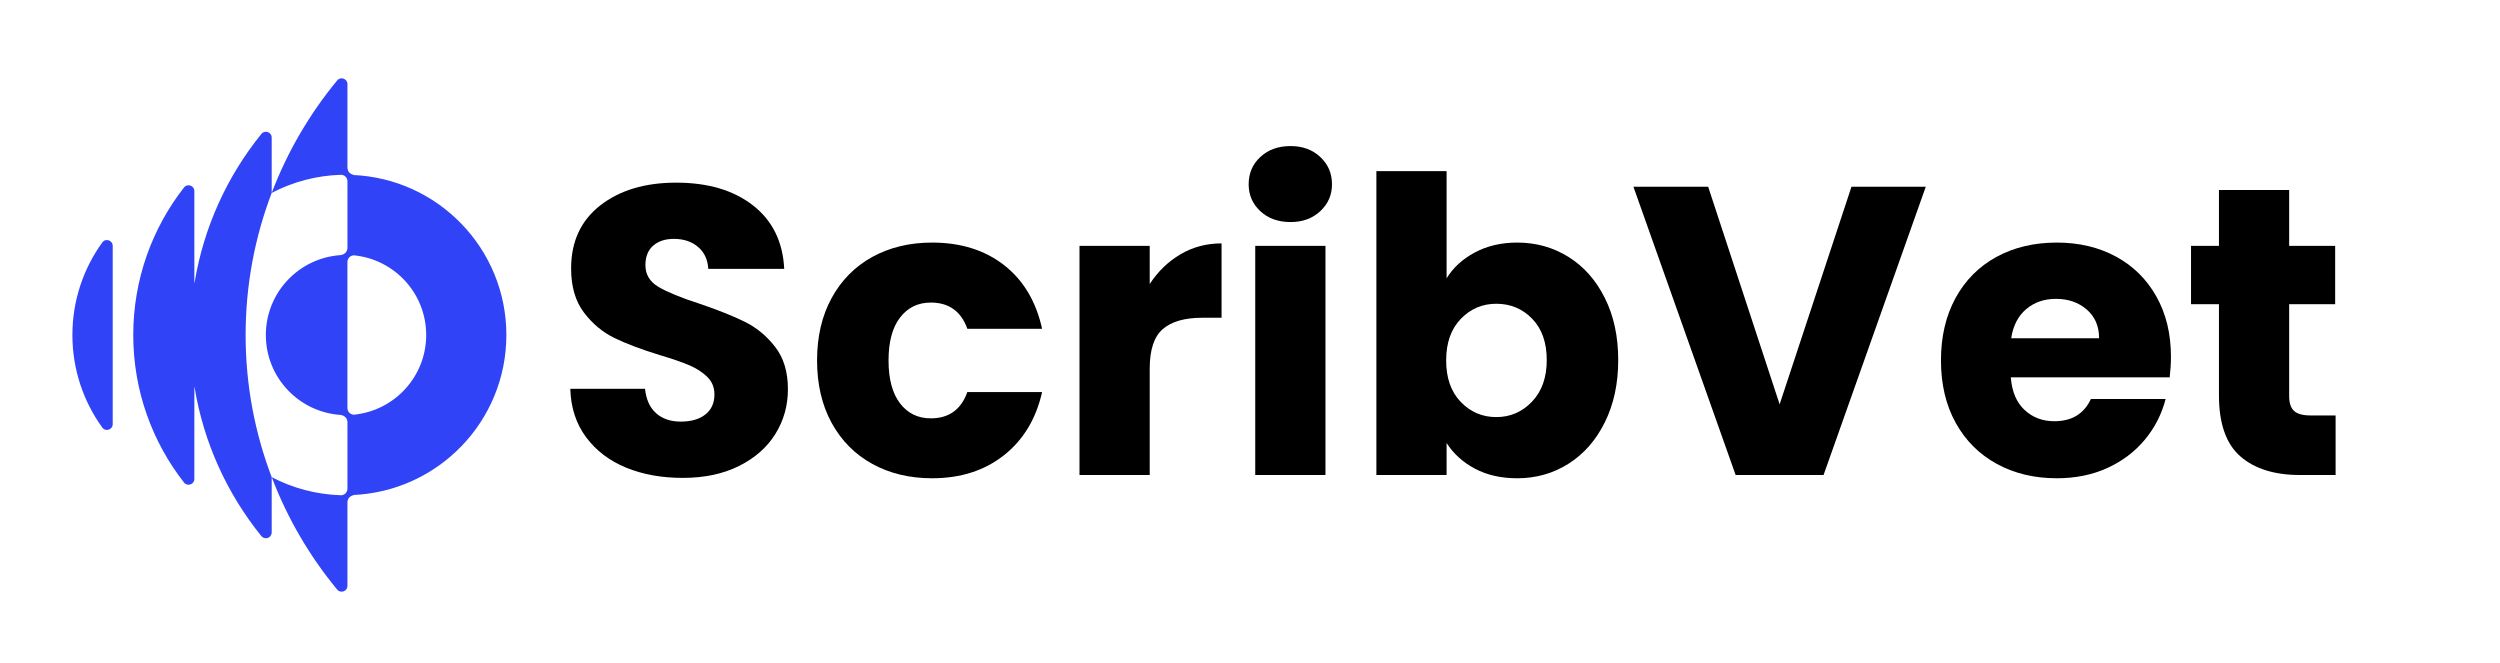 <svg xmlns="http://www.w3.org/2000/svg" xmlns:xlink="http://www.w3.org/1999/xlink" width="830" zoomAndPan="magnify" viewBox="0 0 622.5 165" height="220" preserveAspectRatio="xMidYMid meet" version="1.0"><defs><g/><clipPath id="4232acf92e"><path d="M 18.027 19.23 L 126.121 19.23 L 126.121 147.453 L 18.027 147.453 Z M 18.027 19.23 " clip-rule="nonzero"/></clipPath></defs><g fill="#000000" fill-opacity="1"><g transform="translate(137.708, 118.276)"><g><path d="M 32.312 0.719 C 27.062 0.719 22.359 -0.129 18.203 -1.828 C 14.047 -3.535 10.723 -6.062 8.234 -9.406 C 5.742 -12.75 4.43 -16.77 4.297 -21.469 L 22.906 -21.469 C 23.176 -18.812 24.094 -16.785 25.656 -15.391 C 27.227 -13.992 29.273 -13.297 31.797 -13.297 C 34.391 -13.297 36.438 -13.891 37.938 -15.078 C 39.438 -16.273 40.188 -17.93 40.188 -20.047 C 40.188 -21.816 39.586 -23.281 38.391 -24.438 C 37.203 -25.594 35.738 -26.547 34 -27.297 C 32.258 -28.047 29.785 -28.898 26.578 -29.859 C 21.941 -31.285 18.16 -32.711 15.234 -34.141 C 12.305 -35.578 9.785 -37.691 7.672 -40.484 C 5.555 -43.285 4.5 -46.938 4.5 -51.438 C 4.5 -58.113 6.914 -63.344 11.75 -67.125 C 16.594 -70.906 22.898 -72.797 30.672 -72.797 C 38.578 -72.797 44.953 -70.906 49.797 -67.125 C 54.641 -63.344 57.227 -58.078 57.562 -51.328 L 38.656 -51.328 C 38.52 -53.648 37.664 -55.473 36.094 -56.797 C 34.531 -58.129 32.52 -58.797 30.062 -58.797 C 27.945 -58.797 26.238 -58.234 24.938 -57.109 C 23.645 -55.984 23 -54.363 23 -52.25 C 23 -49.926 24.086 -48.117 26.266 -46.828 C 28.453 -45.535 31.863 -44.141 36.5 -42.641 C 41.133 -41.066 44.898 -39.562 47.797 -38.125 C 50.691 -36.695 53.195 -34.617 55.312 -31.891 C 57.426 -29.172 58.484 -25.664 58.484 -21.375 C 58.484 -17.281 57.441 -13.562 55.359 -10.219 C 53.285 -6.883 50.27 -4.227 46.312 -2.25 C 42.363 -0.27 37.695 0.719 32.312 0.719 Z M 32.312 0.719 "/></g></g></g><g fill="#000000" fill-opacity="1"><g transform="translate(200.59, 118.276)"><g><path d="M 2.859 -28.531 C 2.859 -34.457 4.066 -39.633 6.484 -44.062 C 8.91 -48.5 12.285 -51.91 16.609 -54.297 C 20.941 -56.68 25.906 -57.875 31.5 -57.875 C 38.656 -57.875 44.633 -56 49.438 -52.25 C 54.238 -48.5 57.391 -43.219 58.891 -36.406 L 40.281 -36.406 C 38.719 -40.758 35.688 -42.938 31.188 -42.938 C 27.977 -42.938 25.422 -41.691 23.516 -39.203 C 21.609 -36.723 20.656 -33.164 20.656 -28.531 C 20.656 -23.895 21.609 -20.332 23.516 -17.844 C 25.422 -15.352 27.977 -14.109 31.188 -14.109 C 35.688 -14.109 38.719 -16.289 40.281 -20.656 L 58.891 -20.656 C 57.391 -13.977 54.219 -8.727 49.375 -4.906 C 44.539 -1.094 38.582 0.812 31.5 0.812 C 25.906 0.812 20.941 -0.379 16.609 -2.766 C 12.285 -5.148 8.91 -8.555 6.484 -12.984 C 4.066 -17.41 2.859 -22.594 2.859 -28.531 Z M 2.859 -28.531 "/></g></g></g><g fill="#000000" fill-opacity="1"><g transform="translate(262.45, 118.276)"><g><path d="M 23.828 -47.547 C 25.867 -50.68 28.422 -53.148 31.484 -54.953 C 34.555 -56.766 37.969 -57.672 41.719 -57.672 L 41.719 -39.156 L 36.906 -39.156 C 32.551 -39.156 29.281 -38.219 27.094 -36.344 C 24.914 -34.469 23.828 -31.18 23.828 -26.484 L 23.828 0 L 6.344 0 L 6.344 -57.062 L 23.828 -57.062 Z M 23.828 -47.547 "/></g></g></g><g fill="#000000" fill-opacity="1"><g transform="translate(306.212, 118.276)"><g><path d="M 15.141 -62.984 C 12.066 -62.984 9.555 -63.883 7.609 -65.688 C 5.672 -67.5 4.703 -69.734 4.703 -72.391 C 4.703 -75.117 5.672 -77.383 7.609 -79.188 C 9.555 -81 12.066 -81.906 15.141 -81.906 C 18.129 -81.906 20.594 -81 22.531 -79.188 C 24.477 -77.383 25.453 -75.117 25.453 -72.391 C 25.453 -69.734 24.477 -67.5 22.531 -65.688 C 20.594 -63.883 18.129 -62.984 15.141 -62.984 Z M 23.828 -57.062 L 23.828 0 L 6.344 0 L 6.344 -57.062 Z M 23.828 -57.062 "/></g></g></g><g fill="#000000" fill-opacity="1"><g transform="translate(336.375, 118.276)"><g><path d="M 23.828 -48.984 C 25.461 -51.641 27.812 -53.785 30.875 -55.422 C 33.945 -57.055 37.457 -57.875 41.406 -57.875 C 46.113 -57.875 50.375 -56.68 54.188 -54.297 C 58.008 -51.91 61.023 -48.5 63.234 -44.062 C 65.453 -39.633 66.562 -34.488 66.562 -28.625 C 66.562 -22.77 65.453 -17.609 63.234 -13.141 C 61.023 -8.672 58.008 -5.227 54.188 -2.812 C 50.375 -0.395 46.113 0.812 41.406 0.812 C 37.383 0.812 33.875 0.016 30.875 -1.578 C 27.875 -3.18 25.523 -5.312 23.828 -7.969 L 23.828 0 L 6.344 0 L 6.344 -75.672 L 23.828 -75.672 Z M 48.766 -28.625 C 48.766 -32.988 47.555 -36.414 45.141 -38.906 C 42.723 -41.395 39.742 -42.641 36.203 -42.641 C 32.723 -42.641 29.77 -41.379 27.344 -38.859 C 24.926 -36.336 23.719 -32.895 23.719 -28.531 C 23.719 -24.164 24.926 -20.723 27.344 -18.203 C 29.77 -15.68 32.723 -14.422 36.203 -14.422 C 39.672 -14.422 42.629 -15.695 45.078 -18.25 C 47.535 -20.812 48.766 -24.27 48.766 -28.625 Z M 48.766 -28.625 "/></g></g></g><g fill="#000000" fill-opacity="1"><g transform="translate(405.8, 118.276)"><g><path d="M 73.719 -71.781 L 48.266 0 L 26.375 0 L 0.922 -71.781 L 19.531 -71.781 L 37.328 -17.594 L 55.219 -71.781 Z M 73.719 -71.781 "/></g></g></g><g fill="#000000" fill-opacity="1"><g transform="translate(480.441, 118.276)"><g><path d="M 60.125 -29.453 C 60.125 -27.816 60.02 -26.109 59.812 -24.328 L 20.25 -24.328 C 20.52 -20.785 21.66 -18.078 23.672 -16.203 C 25.68 -14.328 28.148 -13.391 31.078 -13.391 C 35.441 -13.391 38.477 -15.234 40.188 -18.922 L 58.797 -18.922 C 57.836 -15.172 56.113 -11.797 53.625 -8.797 C 51.133 -5.797 48.016 -3.441 44.266 -1.734 C 40.523 -0.035 36.336 0.812 31.703 0.812 C 26.109 0.812 21.129 -0.379 16.766 -2.766 C 12.398 -5.148 8.988 -8.555 6.531 -12.984 C 4.082 -17.41 2.859 -22.594 2.859 -28.531 C 2.859 -34.457 4.066 -39.633 6.484 -44.062 C 8.91 -48.5 12.301 -51.91 16.656 -54.297 C 21.02 -56.68 26.035 -57.875 31.703 -57.875 C 37.223 -57.875 42.129 -56.711 46.422 -54.391 C 50.711 -52.078 54.066 -48.77 56.484 -44.469 C 58.91 -40.176 60.125 -35.172 60.125 -29.453 Z M 42.234 -34.047 C 42.234 -37.047 41.207 -39.43 39.156 -41.203 C 37.113 -42.973 34.562 -43.859 31.5 -43.859 C 28.562 -43.859 26.086 -43.004 24.078 -41.297 C 22.066 -39.598 20.82 -37.18 20.344 -34.047 Z M 42.234 -34.047 "/></g></g></g><g fill="#000000" fill-opacity="1"><g transform="translate(543.425, 118.276)"><g><path d="M 38.141 -14.828 L 38.141 0 L 29.25 0 C 22.906 0 17.957 -1.551 14.406 -4.656 C 10.863 -7.758 9.094 -12.82 9.094 -19.844 L 9.094 -42.531 L 2.141 -42.531 L 2.141 -57.062 L 9.094 -57.062 L 9.094 -70.969 L 26.578 -70.969 L 26.578 -57.062 L 38.031 -57.062 L 38.031 -42.531 L 26.578 -42.531 L 26.578 -19.625 C 26.578 -17.926 26.984 -16.703 27.797 -15.953 C 28.617 -15.203 29.988 -14.828 31.906 -14.828 Z M 38.141 -14.828 "/></g></g></g><g clip-path="url(#4232acf92e)"><path fill="#3143f6" d="M 18.027 83.418 C 18.027 74.809 20.789 66.848 25.473 60.363 C 26.281 59.238 28.066 59.84 28.066 61.223 L 28.066 105.605 C 28.066 106.992 26.281 107.59 25.473 106.469 C 20.789 99.988 18.027 92.023 18.027 83.418 Z M 87.801 123.262 L 88.281 123.285 C 88.156 123.289 87.539 123.312 87.039 123.812 C 86.523 124.328 86.512 124.969 86.512 125.094 L 86.512 145.887 C 86.512 147.23 84.82 147.848 83.961 146.812 C 77.094 138.5 71.555 129.051 67.652 118.797 L 67.652 132.586 C 67.652 133.949 65.938 134.543 65.078 133.484 C 56.594 122.992 50.727 110.301 48.441 96.402 C 48.281 96.414 48.555 96.395 48.395 96.406 L 48.395 119.254 C 48.395 120.629 46.652 121.223 45.809 120.141 C 37.898 110.008 33.18 97.266 33.18 83.418 C 33.18 69.566 37.898 56.824 45.809 46.695 C 46.652 45.609 48.395 46.199 48.395 47.578 L 48.395 70.43 C 48.555 70.441 48.281 70.418 48.441 70.43 C 50.723 56.531 56.594 43.844 65.078 33.352 C 65.938 32.289 67.652 32.887 67.652 34.25 L 67.652 48.035 C 63.465 59.027 61.16 70.953 61.16 83.422 C 61.16 95.887 63.465 107.809 67.652 118.805 C 72.863 121.535 78.75 123.137 84.996 123.32 C 85.277 123.293 85.719 123.199 86.082 122.805 C 86.535 122.309 86.52 121.711 86.512 121.598 L 86.516 121.629 L 86.516 105.148 C 86.516 105.027 86.508 104.383 85.988 103.863 C 85.488 103.363 84.871 103.34 84.746 103.336 L 84.977 103.328 C 74.504 102.711 66.195 94.051 66.195 83.422 C 66.195 72.793 74.504 64.129 84.977 63.512 L 84.746 63.504 C 84.871 63.5 85.488 63.477 85.988 62.977 C 86.508 62.457 86.516 61.812 86.516 61.691 L 86.516 45.211 L 86.512 45.242 C 86.52 45.133 86.539 44.531 86.082 44.035 C 85.719 43.645 85.281 43.547 85 43.52 C 78.754 43.699 72.863 45.301 67.656 48.035 C 71.559 37.781 77.098 28.336 83.965 20.023 C 84.824 18.984 86.516 19.602 86.516 20.949 L 86.516 41.738 C 86.516 41.863 86.527 42.504 87.043 43.02 C 87.543 43.52 88.156 43.547 88.285 43.551 L 87.805 43.57 C 109.086 44.438 126.086 61.918 126.086 83.418 C 126.086 104.914 109.086 122.395 87.801 123.262 Z M 106.121 83.418 C 106.121 73.055 98.219 64.566 88.121 63.578 C 87.852 63.59 87.344 63.672 86.945 64.102 C 86.488 64.598 86.508 65.199 86.512 65.312 L 86.508 65.277 L 86.508 101.555 L 86.512 101.523 C 86.508 101.633 86.488 102.234 86.945 102.73 C 87.34 103.16 87.848 103.246 88.117 103.258 C 98.219 102.266 106.121 93.777 106.121 83.418 Z M 106.121 83.418 " fill-opacity="1" fill-rule="nonzero"/></g></svg>